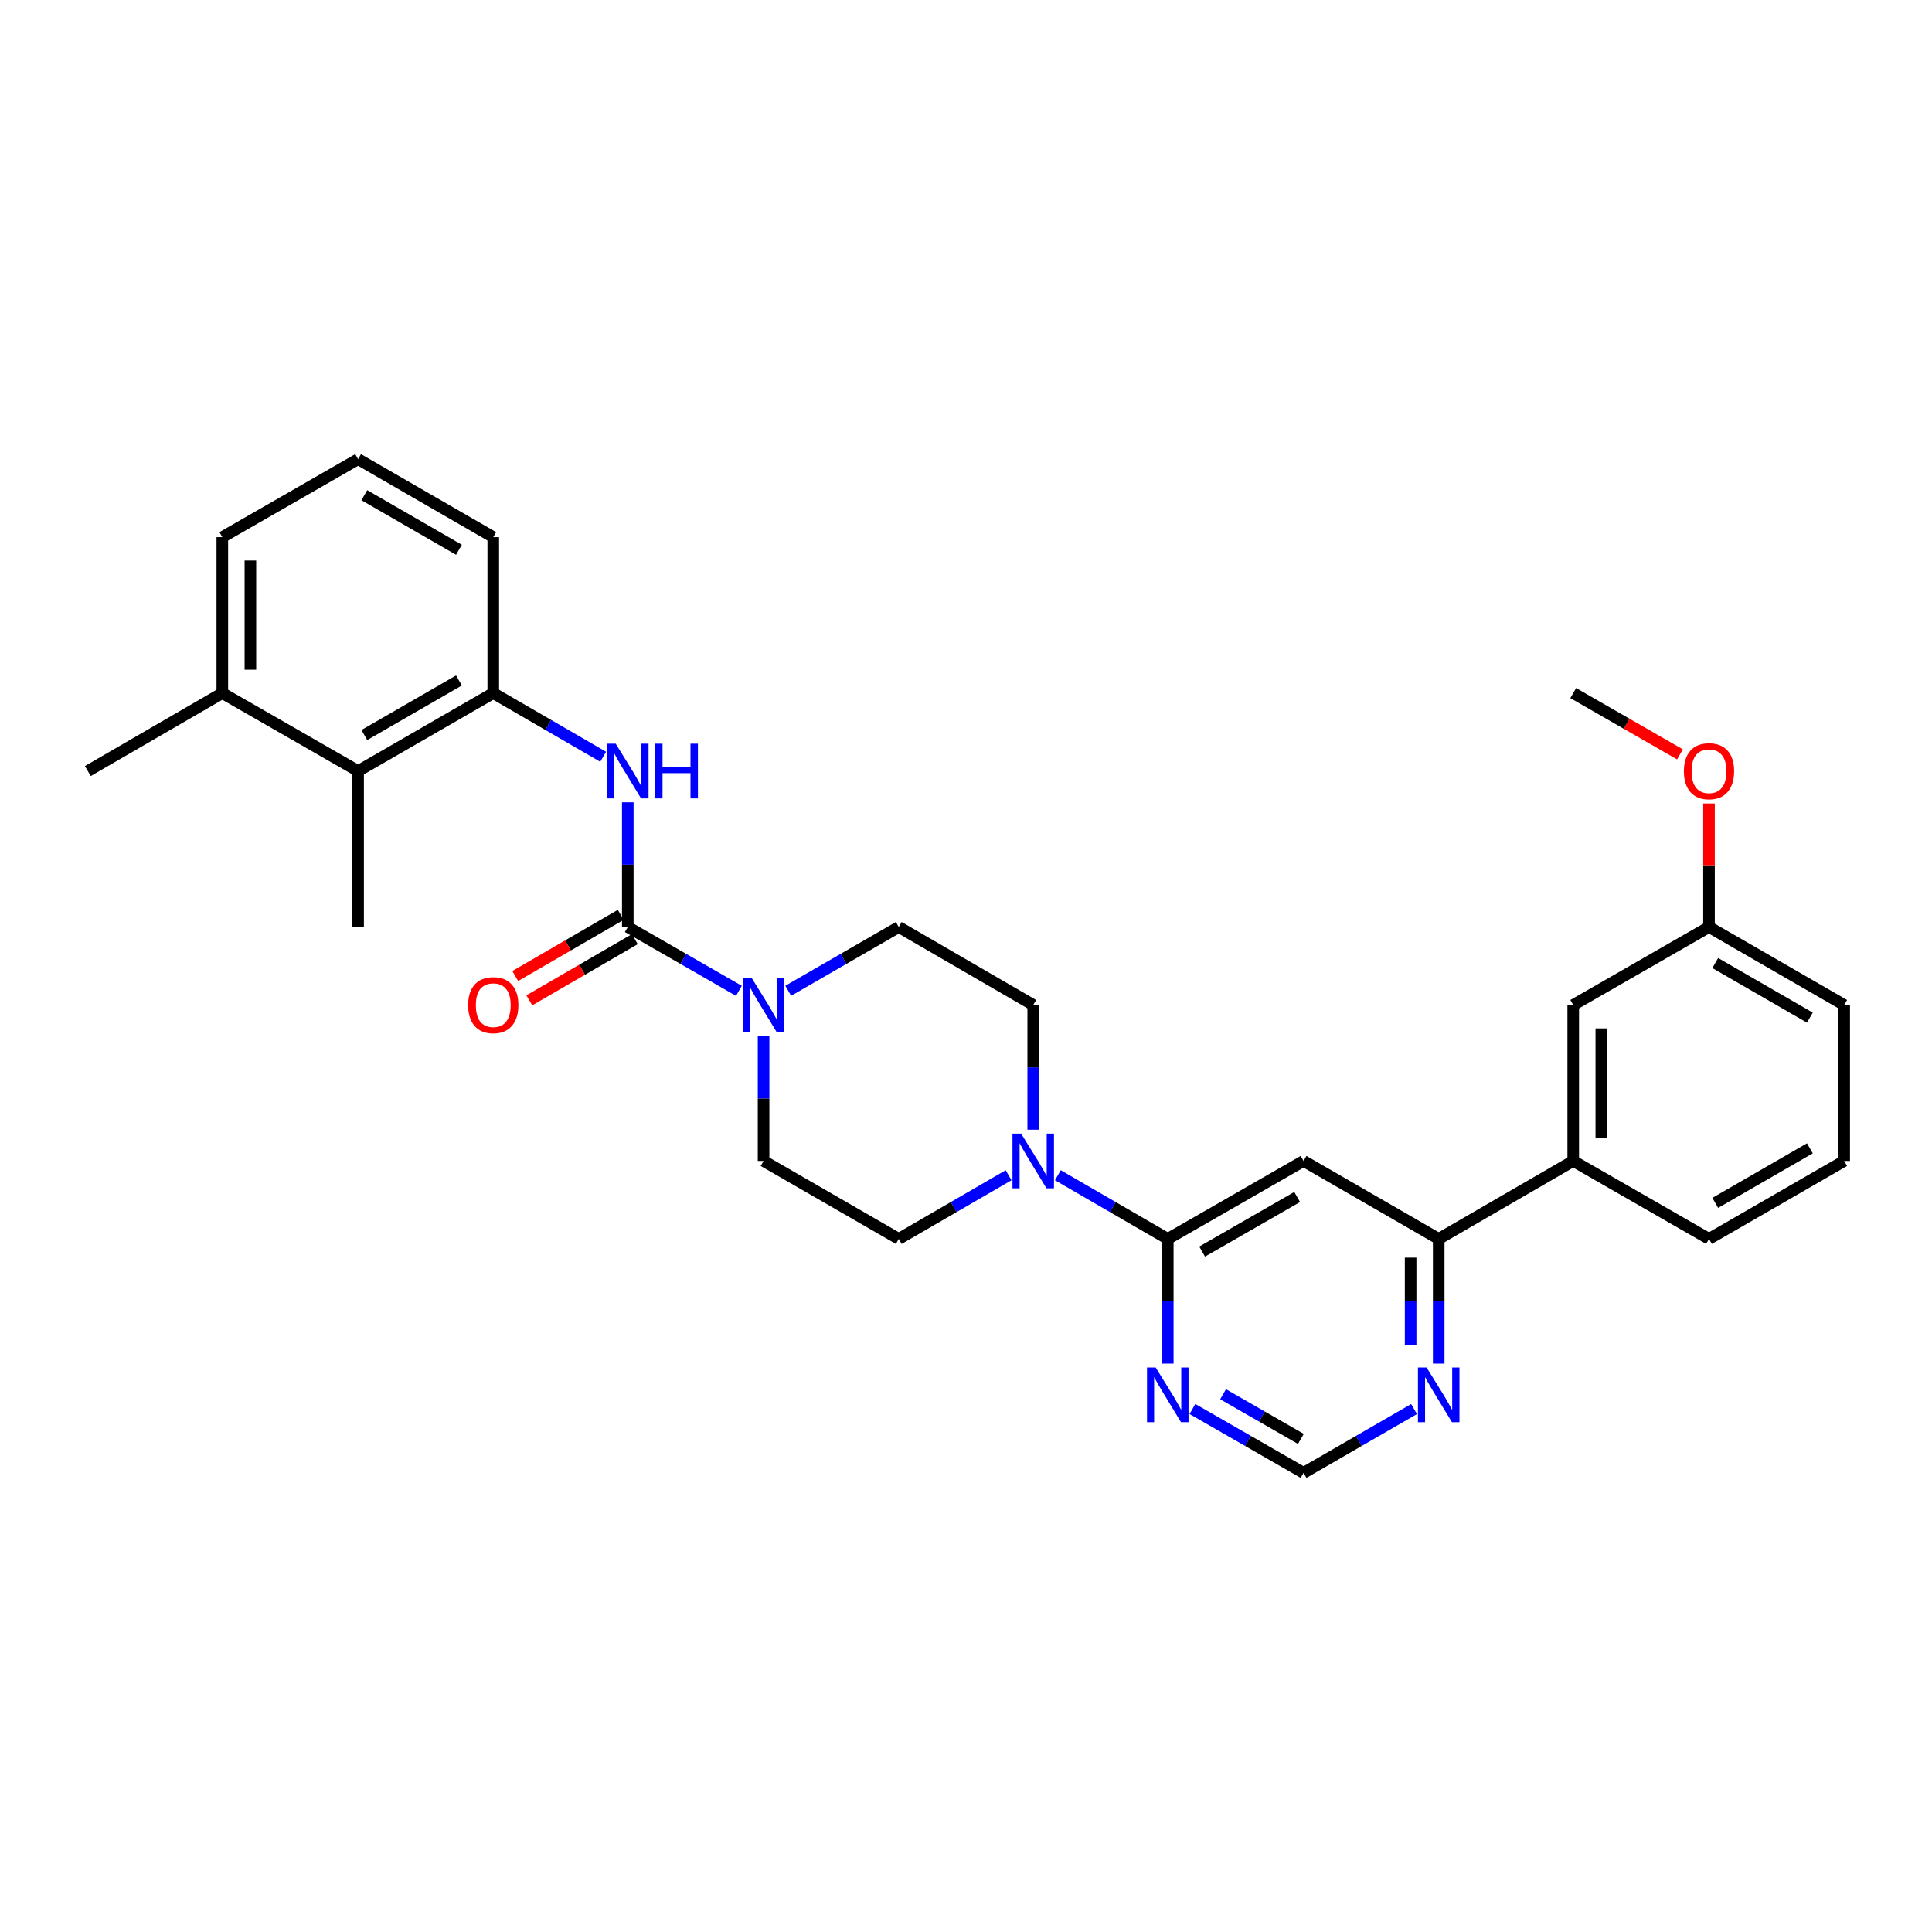 <?xml version='1.0' encoding='iso-8859-1'?>
<svg version='1.1' baseProfile='full'
              xmlns='http://www.w3.org/2000/svg'
                      xmlns:rdkit='http://www.rdkit.org/xml'
                      xmlns:xlink='http://www.w3.org/1999/xlink'
                  xml:space='preserve'
width='1000px' height='1000px' viewBox='0 0 1000 1000'>
<!-- END OF HEADER -->
<rect style='opacity:1.0;fill:#FFFFFF;stroke:none' width='1000' height='1000' x='0' y='0'> </rect>
<path class='bond-1' d='M 324.941,479.819 L 353.7,496.334' style='fill:none;fill-rule:evenodd;stroke:#000000;stroke-width:6px;stroke-linecap:butt;stroke-linejoin:miter;stroke-opacity:1' />
<path class='bond-1' d='M 353.7,496.334 L 382.459,512.85' style='fill:none;fill-rule:evenodd;stroke:#0000FF;stroke-width:6px;stroke-linecap:butt;stroke-linejoin:miter;stroke-opacity:1' />
<path class='bond-4' d='M 324.941,479.819 L 324.941,447.545' style='fill:none;fill-rule:evenodd;stroke:#000000;stroke-width:6px;stroke-linecap:butt;stroke-linejoin:miter;stroke-opacity:1' />
<path class='bond-4' d='M 324.941,447.545 L 324.941,415.271' style='fill:none;fill-rule:evenodd;stroke:#0000FF;stroke-width:6px;stroke-linecap:butt;stroke-linejoin:miter;stroke-opacity:1' />
<path class='bond-12' d='M 321.296,473.531 L 293.987,489.361' style='fill:none;fill-rule:evenodd;stroke:#000000;stroke-width:6px;stroke-linecap:butt;stroke-linejoin:miter;stroke-opacity:1' />
<path class='bond-12' d='M 293.987,489.361 L 266.679,505.191' style='fill:none;fill-rule:evenodd;stroke:#FF0000;stroke-width:6px;stroke-linecap:butt;stroke-linejoin:miter;stroke-opacity:1' />
<path class='bond-12' d='M 328.586,486.107 L 301.278,501.937' style='fill:none;fill-rule:evenodd;stroke:#000000;stroke-width:6px;stroke-linecap:butt;stroke-linejoin:miter;stroke-opacity:1' />
<path class='bond-12' d='M 301.278,501.937 L 273.969,517.767' style='fill:none;fill-rule:evenodd;stroke:#FF0000;stroke-width:6px;stroke-linecap:butt;stroke-linejoin:miter;stroke-opacity:1' />
<path class='bond-0' d='M 604.436,641.262 L 575.993,624.779' style='fill:none;fill-rule:evenodd;stroke:#000000;stroke-width:6px;stroke-linecap:butt;stroke-linejoin:miter;stroke-opacity:1' />
<path class='bond-0' d='M 575.993,624.779 L 547.551,608.297' style='fill:none;fill-rule:evenodd;stroke:#0000FF;stroke-width:6px;stroke-linecap:butt;stroke-linejoin:miter;stroke-opacity:1' />
<path class='bond-2' d='M 604.436,641.262 L 674.72,600.907' style='fill:none;fill-rule:evenodd;stroke:#000000;stroke-width:6px;stroke-linecap:butt;stroke-linejoin:miter;stroke-opacity:1' />
<path class='bond-2' d='M 622.217,647.815 L 671.415,619.566' style='fill:none;fill-rule:evenodd;stroke:#000000;stroke-width:6px;stroke-linecap:butt;stroke-linejoin:miter;stroke-opacity:1' />
<path class='bond-5' d='M 604.436,641.262 L 604.436,673.531' style='fill:none;fill-rule:evenodd;stroke:#000000;stroke-width:6px;stroke-linecap:butt;stroke-linejoin:miter;stroke-opacity:1' />
<path class='bond-5' d='M 604.436,673.531 L 604.436,705.801' style='fill:none;fill-rule:evenodd;stroke:#0000FF;stroke-width:6px;stroke-linecap:butt;stroke-linejoin:miter;stroke-opacity:1' />
<path class='bond-13' d='M 395.225,536.36 L 395.225,568.633' style='fill:none;fill-rule:evenodd;stroke:#0000FF;stroke-width:6px;stroke-linecap:butt;stroke-linejoin:miter;stroke-opacity:1' />
<path class='bond-13' d='M 395.225,568.633 L 395.225,600.907' style='fill:none;fill-rule:evenodd;stroke:#000000;stroke-width:6px;stroke-linecap:butt;stroke-linejoin:miter;stroke-opacity:1' />
<path class='bond-14' d='M 407.984,512.822 L 436.593,496.32' style='fill:none;fill-rule:evenodd;stroke:#0000FF;stroke-width:6px;stroke-linecap:butt;stroke-linejoin:miter;stroke-opacity:1' />
<path class='bond-14' d='M 436.593,496.32 L 465.201,479.819' style='fill:none;fill-rule:evenodd;stroke:#000000;stroke-width:6px;stroke-linecap:butt;stroke-linejoin:miter;stroke-opacity:1' />
<path class='bond-6' d='M 674.72,600.907 L 744.672,641.262' style='fill:none;fill-rule:evenodd;stroke:#000000;stroke-width:6px;stroke-linecap:butt;stroke-linejoin:miter;stroke-opacity:1' />
<path class='bond-3' d='M 534.799,584.729 L 534.799,552.455' style='fill:none;fill-rule:evenodd;stroke:#0000FF;stroke-width:6px;stroke-linecap:butt;stroke-linejoin:miter;stroke-opacity:1' />
<path class='bond-3' d='M 534.799,552.455 L 534.799,520.181' style='fill:none;fill-rule:evenodd;stroke:#000000;stroke-width:6px;stroke-linecap:butt;stroke-linejoin:miter;stroke-opacity:1' />
<path class='bond-30' d='M 522.047,608.301 L 493.624,624.781' style='fill:none;fill-rule:evenodd;stroke:#0000FF;stroke-width:6px;stroke-linecap:butt;stroke-linejoin:miter;stroke-opacity:1' />
<path class='bond-30' d='M 493.624,624.781 L 465.201,641.262' style='fill:none;fill-rule:evenodd;stroke:#000000;stroke-width:6px;stroke-linecap:butt;stroke-linejoin:miter;stroke-opacity:1' />
<path class='bond-7' d='M 312.189,391.703 L 283.751,375.22' style='fill:none;fill-rule:evenodd;stroke:#0000FF;stroke-width:6px;stroke-linecap:butt;stroke-linejoin:miter;stroke-opacity:1' />
<path class='bond-7' d='M 283.751,375.22 L 255.312,358.738' style='fill:none;fill-rule:evenodd;stroke:#000000;stroke-width:6px;stroke-linecap:butt;stroke-linejoin:miter;stroke-opacity:1' />
<path class='bond-11' d='M 617.202,729.31 L 645.961,745.826' style='fill:none;fill-rule:evenodd;stroke:#0000FF;stroke-width:6px;stroke-linecap:butt;stroke-linejoin:miter;stroke-opacity:1' />
<path class='bond-11' d='M 645.961,745.826 L 674.72,762.342' style='fill:none;fill-rule:evenodd;stroke:#000000;stroke-width:6px;stroke-linecap:butt;stroke-linejoin:miter;stroke-opacity:1' />
<path class='bond-11' d='M 633.069,721.66 L 653.2,733.221' style='fill:none;fill-rule:evenodd;stroke:#0000FF;stroke-width:6px;stroke-linecap:butt;stroke-linejoin:miter;stroke-opacity:1' />
<path class='bond-11' d='M 653.2,733.221 L 673.331,744.782' style='fill:none;fill-rule:evenodd;stroke:#000000;stroke-width:6px;stroke-linecap:butt;stroke-linejoin:miter;stroke-opacity:1' />
<path class='bond-10' d='M 744.672,641.262 L 814.301,600.907' style='fill:none;fill-rule:evenodd;stroke:#000000;stroke-width:6px;stroke-linecap:butt;stroke-linejoin:miter;stroke-opacity:1' />
<path class='bond-32' d='M 744.672,641.262 L 744.672,673.531' style='fill:none;fill-rule:evenodd;stroke:#000000;stroke-width:6px;stroke-linecap:butt;stroke-linejoin:miter;stroke-opacity:1' />
<path class='bond-32' d='M 744.672,673.531 L 744.672,705.801' style='fill:none;fill-rule:evenodd;stroke:#0000FF;stroke-width:6px;stroke-linecap:butt;stroke-linejoin:miter;stroke-opacity:1' />
<path class='bond-32' d='M 730.136,650.943 L 730.136,673.531' style='fill:none;fill-rule:evenodd;stroke:#000000;stroke-width:6px;stroke-linecap:butt;stroke-linejoin:miter;stroke-opacity:1' />
<path class='bond-32' d='M 730.136,673.531 L 730.136,696.12' style='fill:none;fill-rule:evenodd;stroke:#0000FF;stroke-width:6px;stroke-linecap:butt;stroke-linejoin:miter;stroke-opacity:1' />
<path class='bond-8' d='M 255.312,358.738 L 185.351,399.093' style='fill:none;fill-rule:evenodd;stroke:#000000;stroke-width:6px;stroke-linecap:butt;stroke-linejoin:miter;stroke-opacity:1' />
<path class='bond-8' d='M 237.555,352.2 L 188.582,380.448' style='fill:none;fill-rule:evenodd;stroke:#000000;stroke-width:6px;stroke-linecap:butt;stroke-linejoin:miter;stroke-opacity:1' />
<path class='bond-20' d='M 255.312,358.738 L 255.312,278.021' style='fill:none;fill-rule:evenodd;stroke:#000000;stroke-width:6px;stroke-linecap:butt;stroke-linejoin:miter;stroke-opacity:1' />
<path class='bond-18' d='M 185.351,399.093 L 115.068,358.738' style='fill:none;fill-rule:evenodd;stroke:#000000;stroke-width:6px;stroke-linecap:butt;stroke-linejoin:miter;stroke-opacity:1' />
<path class='bond-24' d='M 185.351,399.093 L 185.351,479.819' style='fill:none;fill-rule:evenodd;stroke:#000000;stroke-width:6px;stroke-linecap:butt;stroke-linejoin:miter;stroke-opacity:1' />
<path class='bond-9' d='M 731.913,729.341 L 703.316,745.841' style='fill:none;fill-rule:evenodd;stroke:#0000FF;stroke-width:6px;stroke-linecap:butt;stroke-linejoin:miter;stroke-opacity:1' />
<path class='bond-9' d='M 703.316,745.841 L 674.72,762.342' style='fill:none;fill-rule:evenodd;stroke:#000000;stroke-width:6px;stroke-linecap:butt;stroke-linejoin:miter;stroke-opacity:1' />
<path class='bond-17' d='M 814.301,600.907 L 814.301,520.181' style='fill:none;fill-rule:evenodd;stroke:#000000;stroke-width:6px;stroke-linecap:butt;stroke-linejoin:miter;stroke-opacity:1' />
<path class='bond-17' d='M 828.838,588.798 L 828.838,532.29' style='fill:none;fill-rule:evenodd;stroke:#000000;stroke-width:6px;stroke-linecap:butt;stroke-linejoin:miter;stroke-opacity:1' />
<path class='bond-22' d='M 814.301,600.907 L 884.577,641.262' style='fill:none;fill-rule:evenodd;stroke:#000000;stroke-width:6px;stroke-linecap:butt;stroke-linejoin:miter;stroke-opacity:1' />
<path class='bond-15' d='M 395.225,600.907 L 465.201,641.262' style='fill:none;fill-rule:evenodd;stroke:#000000;stroke-width:6px;stroke-linecap:butt;stroke-linejoin:miter;stroke-opacity:1' />
<path class='bond-16' d='M 465.201,479.819 L 534.799,520.181' style='fill:none;fill-rule:evenodd;stroke:#000000;stroke-width:6px;stroke-linecap:butt;stroke-linejoin:miter;stroke-opacity:1' />
<path class='bond-19' d='M 814.301,520.181 L 884.577,479.819' style='fill:none;fill-rule:evenodd;stroke:#000000;stroke-width:6px;stroke-linecap:butt;stroke-linejoin:miter;stroke-opacity:1' />
<path class='bond-27' d='M 115.068,358.738 L 45.455,399.093' style='fill:none;fill-rule:evenodd;stroke:#000000;stroke-width:6px;stroke-linecap:butt;stroke-linejoin:miter;stroke-opacity:1' />
<path class='bond-31' d='M 115.068,358.738 L 115.068,278.021' style='fill:none;fill-rule:evenodd;stroke:#000000;stroke-width:6px;stroke-linecap:butt;stroke-linejoin:miter;stroke-opacity:1' />
<path class='bond-31' d='M 129.604,346.631 L 129.604,290.129' style='fill:none;fill-rule:evenodd;stroke:#000000;stroke-width:6px;stroke-linecap:butt;stroke-linejoin:miter;stroke-opacity:1' />
<path class='bond-21' d='M 884.577,479.819 L 884.577,447.845' style='fill:none;fill-rule:evenodd;stroke:#000000;stroke-width:6px;stroke-linecap:butt;stroke-linejoin:miter;stroke-opacity:1' />
<path class='bond-21' d='M 884.577,447.845 L 884.577,415.871' style='fill:none;fill-rule:evenodd;stroke:#FF0000;stroke-width:6px;stroke-linecap:butt;stroke-linejoin:miter;stroke-opacity:1' />
<path class='bond-33' d='M 884.577,479.819 L 954.545,520.181' style='fill:none;fill-rule:evenodd;stroke:#000000;stroke-width:6px;stroke-linecap:butt;stroke-linejoin:miter;stroke-opacity:1' />
<path class='bond-33' d='M 887.808,498.465 L 936.786,526.718' style='fill:none;fill-rule:evenodd;stroke:#000000;stroke-width:6px;stroke-linecap:butt;stroke-linejoin:miter;stroke-opacity:1' />
<path class='bond-23' d='M 255.312,278.021 L 185.351,237.658' style='fill:none;fill-rule:evenodd;stroke:#000000;stroke-width:6px;stroke-linecap:butt;stroke-linejoin:miter;stroke-opacity:1' />
<path class='bond-23' d='M 237.553,284.558 L 188.581,256.304' style='fill:none;fill-rule:evenodd;stroke:#000000;stroke-width:6px;stroke-linecap:butt;stroke-linejoin:miter;stroke-opacity:1' />
<path class='bond-29' d='M 869.551,390.465 L 841.926,374.602' style='fill:none;fill-rule:evenodd;stroke:#FF0000;stroke-width:6px;stroke-linecap:butt;stroke-linejoin:miter;stroke-opacity:1' />
<path class='bond-29' d='M 841.926,374.602 L 814.301,358.738' style='fill:none;fill-rule:evenodd;stroke:#000000;stroke-width:6px;stroke-linecap:butt;stroke-linejoin:miter;stroke-opacity:1' />
<path class='bond-25' d='M 884.577,641.262 L 954.545,600.907' style='fill:none;fill-rule:evenodd;stroke:#000000;stroke-width:6px;stroke-linecap:butt;stroke-linejoin:miter;stroke-opacity:1' />
<path class='bond-25' d='M 887.81,622.616 L 936.788,594.368' style='fill:none;fill-rule:evenodd;stroke:#000000;stroke-width:6px;stroke-linecap:butt;stroke-linejoin:miter;stroke-opacity:1' />
<path class='bond-26' d='M 185.351,237.658 L 115.068,278.021' style='fill:none;fill-rule:evenodd;stroke:#000000;stroke-width:6px;stroke-linecap:butt;stroke-linejoin:miter;stroke-opacity:1' />
<path class='bond-28' d='M 954.545,600.907 L 954.545,520.181' style='fill:none;fill-rule:evenodd;stroke:#000000;stroke-width:6px;stroke-linecap:butt;stroke-linejoin:miter;stroke-opacity:1' />
<path  class='atom-2' d='M 388.965 506.021
L 398.245 521.021
Q 399.165 522.501, 400.645 525.181
Q 402.125 527.861, 402.205 528.021
L 402.205 506.021
L 405.965 506.021
L 405.965 534.341
L 402.085 534.341
L 392.125 517.941
Q 390.965 516.021, 389.725 513.821
Q 388.525 511.621, 388.165 510.941
L 388.165 534.341
L 384.485 534.341
L 384.485 506.021
L 388.965 506.021
' fill='#0000FF'/>
<path  class='atom-4' d='M 528.539 586.747
L 537.819 601.747
Q 538.739 603.227, 540.219 605.907
Q 541.699 608.587, 541.779 608.747
L 541.779 586.747
L 545.539 586.747
L 545.539 615.067
L 541.659 615.067
L 531.699 598.667
Q 530.539 596.747, 529.299 594.547
Q 528.099 592.347, 527.739 591.667
L 527.739 615.067
L 524.059 615.067
L 524.059 586.747
L 528.539 586.747
' fill='#0000FF'/>
<path  class='atom-5' d='M 318.681 384.933
L 327.961 399.933
Q 328.881 401.413, 330.361 404.093
Q 331.841 406.773, 331.921 406.933
L 331.921 384.933
L 335.681 384.933
L 335.681 413.253
L 331.801 413.253
L 321.841 396.853
Q 320.681 394.933, 319.441 392.733
Q 318.241 390.533, 317.881 389.853
L 317.881 413.253
L 314.201 413.253
L 314.201 384.933
L 318.681 384.933
' fill='#0000FF'/>
<path  class='atom-5' d='M 339.081 384.933
L 342.921 384.933
L 342.921 396.973
L 357.401 396.973
L 357.401 384.933
L 361.241 384.933
L 361.241 413.253
L 357.401 413.253
L 357.401 400.173
L 342.921 400.173
L 342.921 413.253
L 339.081 413.253
L 339.081 384.933
' fill='#0000FF'/>
<path  class='atom-6' d='M 598.176 707.819
L 607.456 722.819
Q 608.376 724.299, 609.856 726.979
Q 611.336 729.659, 611.416 729.819
L 611.416 707.819
L 615.176 707.819
L 615.176 736.139
L 611.296 736.139
L 601.336 719.739
Q 600.176 717.819, 598.936 715.619
Q 597.736 713.419, 597.376 712.739
L 597.376 736.139
L 593.696 736.139
L 593.696 707.819
L 598.176 707.819
' fill='#0000FF'/>
<path  class='atom-10' d='M 738.412 707.819
L 747.692 722.819
Q 748.612 724.299, 750.092 726.979
Q 751.572 729.659, 751.652 729.819
L 751.652 707.819
L 755.412 707.819
L 755.412 736.139
L 751.532 736.139
L 741.572 719.739
Q 740.412 717.819, 739.172 715.619
Q 737.972 713.419, 737.612 712.739
L 737.612 736.139
L 733.932 736.139
L 733.932 707.819
L 738.412 707.819
' fill='#0000FF'/>
<path  class='atom-13' d='M 242.312 520.261
Q 242.312 513.461, 245.672 509.661
Q 249.032 505.861, 255.312 505.861
Q 261.592 505.861, 264.952 509.661
Q 268.312 513.461, 268.312 520.261
Q 268.312 527.141, 264.912 531.061
Q 261.512 534.941, 255.312 534.941
Q 249.072 534.941, 245.672 531.061
Q 242.312 527.181, 242.312 520.261
M 255.312 531.741
Q 259.632 531.741, 261.952 528.861
Q 264.312 525.941, 264.312 520.261
Q 264.312 514.701, 261.952 511.901
Q 259.632 509.061, 255.312 509.061
Q 250.992 509.061, 248.632 511.861
Q 246.312 514.661, 246.312 520.261
Q 246.312 525.981, 248.632 528.861
Q 250.992 531.741, 255.312 531.741
' fill='#FF0000'/>
<path  class='atom-22' d='M 871.577 399.173
Q 871.577 392.373, 874.937 388.573
Q 878.297 384.773, 884.577 384.773
Q 890.857 384.773, 894.217 388.573
Q 897.577 392.373, 897.577 399.173
Q 897.577 406.053, 894.177 409.973
Q 890.777 413.853, 884.577 413.853
Q 878.337 413.853, 874.937 409.973
Q 871.577 406.093, 871.577 399.173
M 884.577 410.653
Q 888.897 410.653, 891.217 407.773
Q 893.577 404.853, 893.577 399.173
Q 893.577 393.613, 891.217 390.813
Q 888.897 387.973, 884.577 387.973
Q 880.257 387.973, 877.897 390.773
Q 875.577 393.573, 875.577 399.173
Q 875.577 404.893, 877.897 407.773
Q 880.257 410.653, 884.577 410.653
' fill='#FF0000'/>
</svg>

